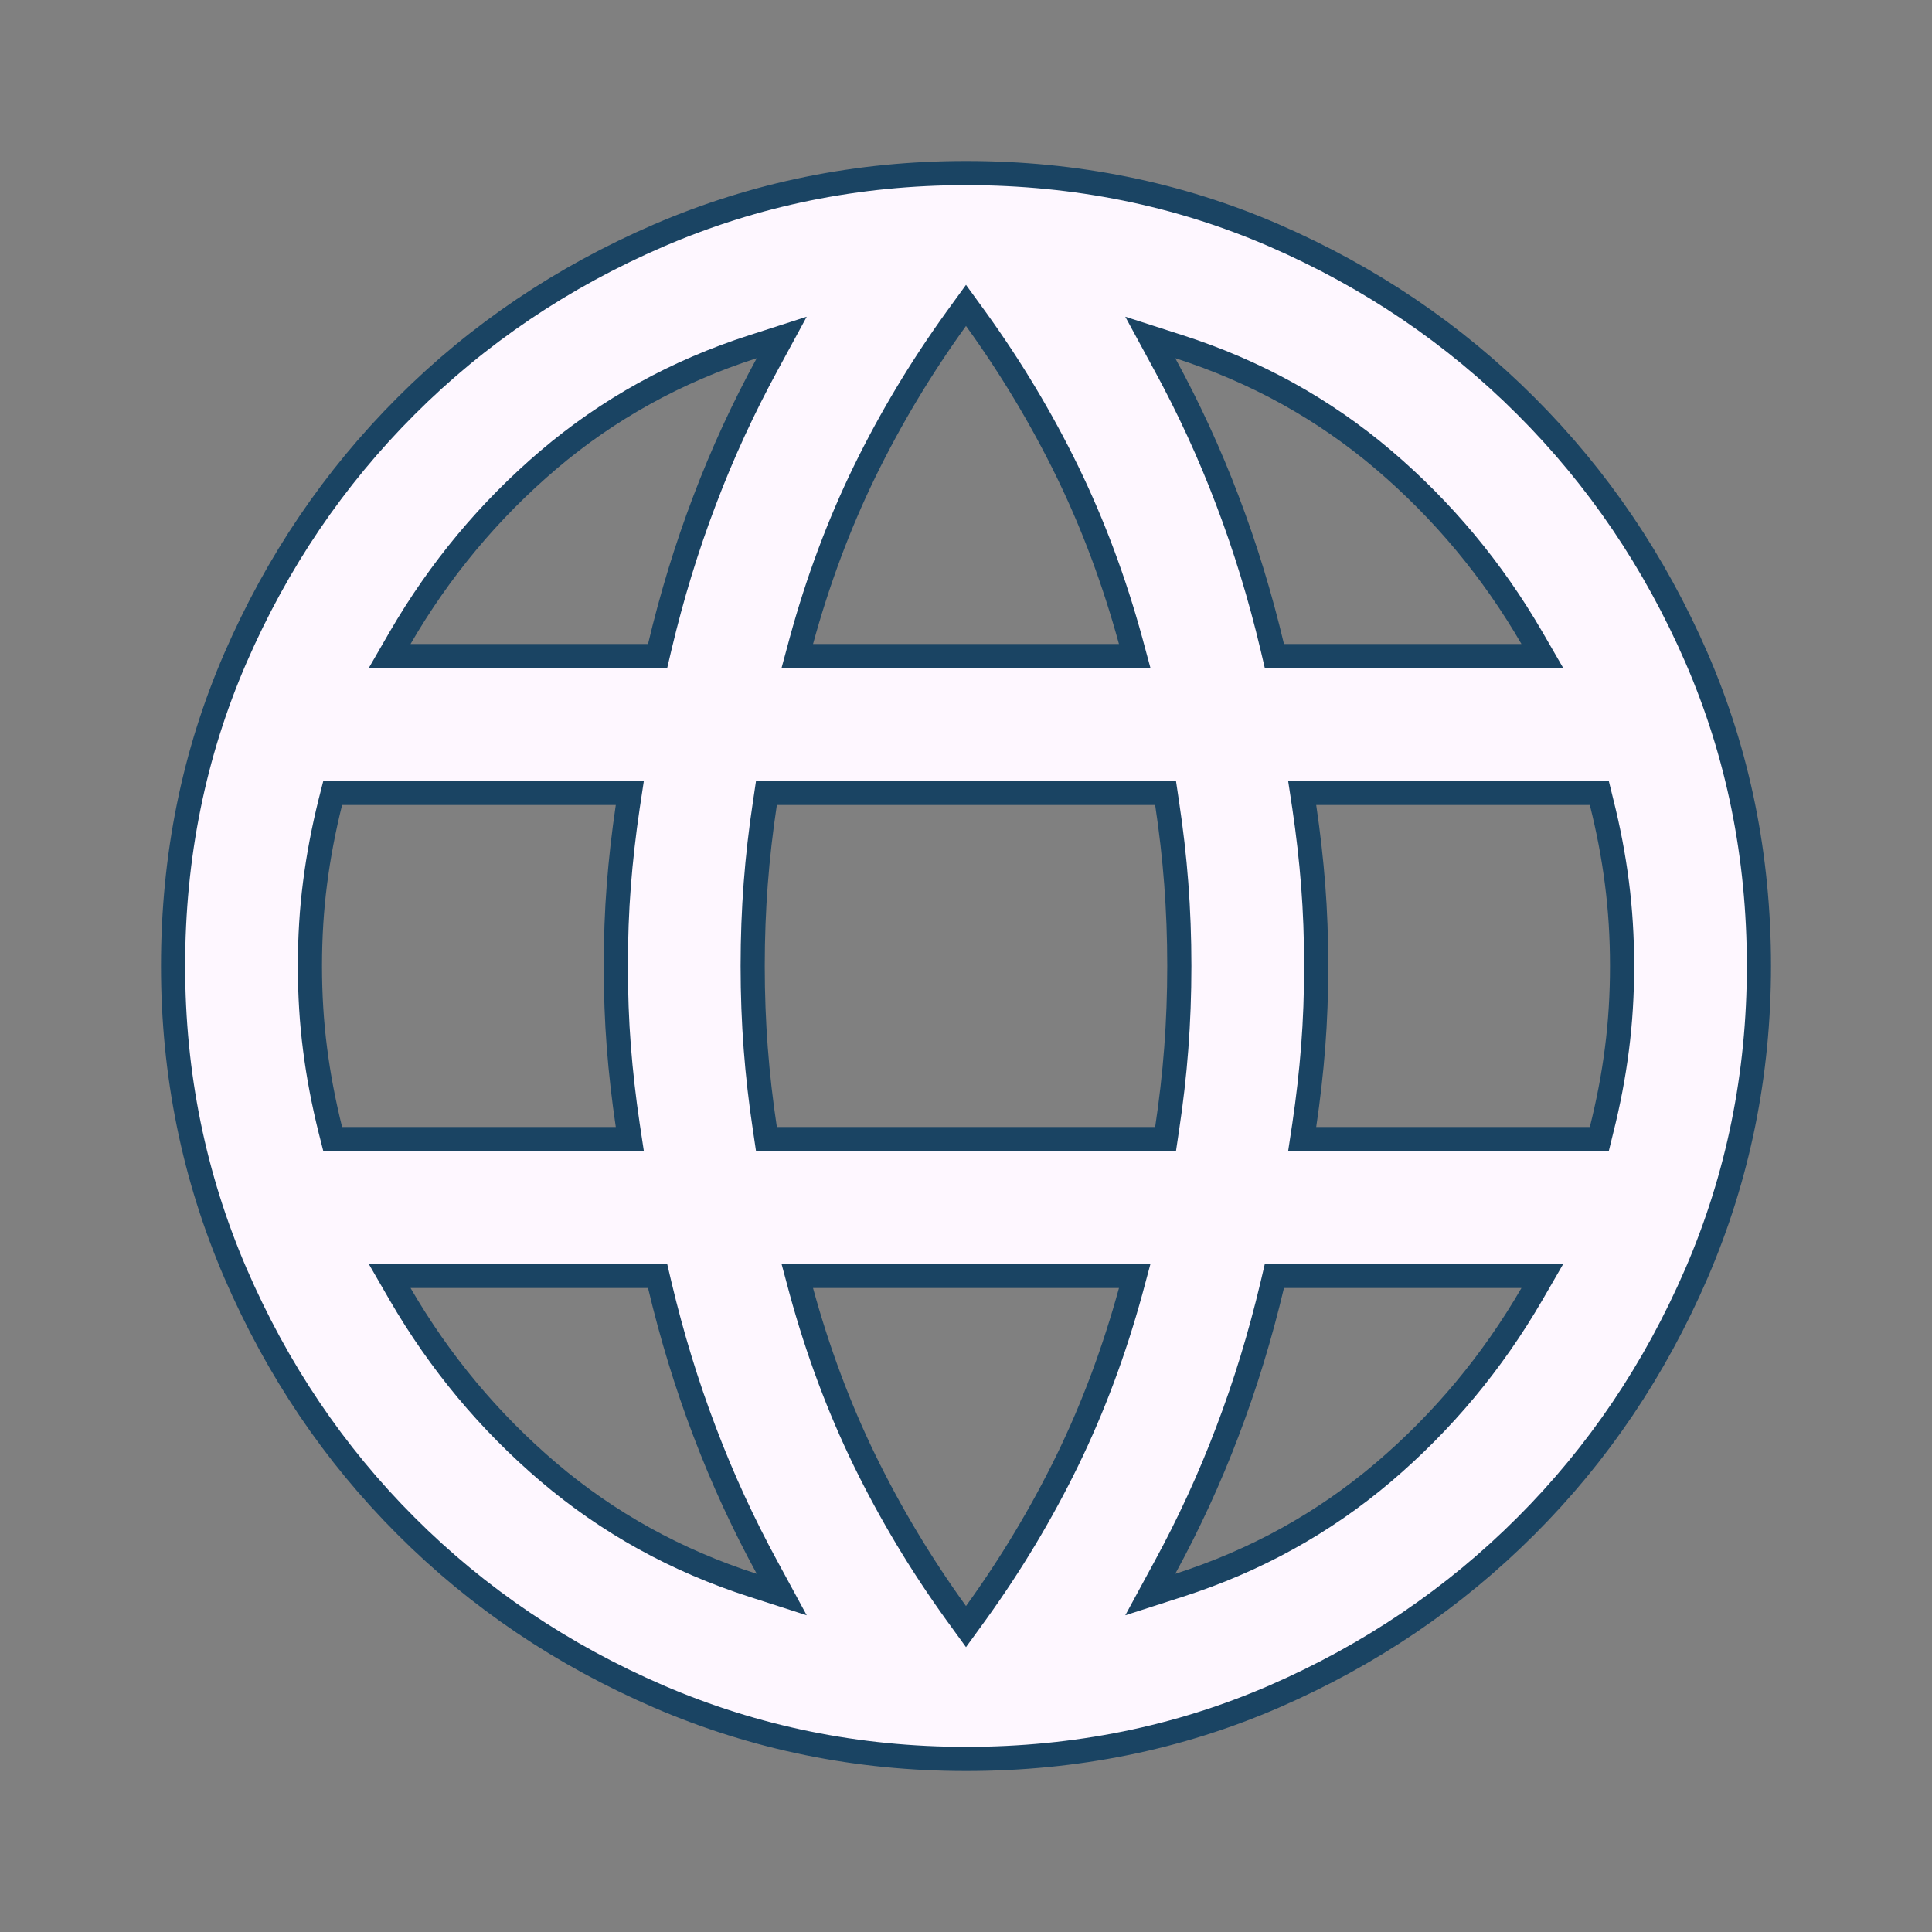<svg width="24" height="24" viewBox="0 0 24 24" fill="none" xmlns="http://www.w3.org/2000/svg">
<rect x="0" y="0" width="24" height="24" fill="#808080" stroke="none"/>
<path d="M11.878 20.038L12 20.206L12.122 20.038C12.56 19.431 12.939 18.799 13.26 18.141C13.581 17.482 13.842 16.781 14.045 16.04L14.096 15.85H13.9H10.1H9.904L9.955 16.04C10.158 16.781 10.419 17.482 10.74 18.141C11.061 18.799 11.44 19.431 11.878 20.038ZM9.354 19.693L9.711 19.808L9.532 19.478C9.235 18.934 8.975 18.37 8.753 17.784C8.53 17.199 8.345 16.593 8.196 15.965L8.169 15.85H8.05H5.1H4.84L4.97 16.075C5.462 16.923 6.077 17.661 6.815 18.289C7.556 18.919 8.403 19.387 9.354 19.693ZM14.468 19.478L14.289 19.808L14.646 19.693C15.598 19.387 16.444 18.919 17.185 18.289C17.923 17.661 18.538 16.923 19.03 16.075L19.16 15.85H18.9H15.95H15.831L15.804 15.965C15.655 16.593 15.47 17.199 15.247 17.784C15.025 18.37 14.765 18.934 14.468 19.478ZM4.104 14.036L4.133 14.15H4.25H7.65H7.824L7.798 13.978C7.749 13.648 7.712 13.322 7.687 13.001C7.662 12.68 7.65 12.346 7.65 12C7.65 11.654 7.662 11.32 7.687 10.999C7.712 10.678 7.749 10.352 7.798 10.022L7.824 9.85H7.65H4.25H4.133L4.104 9.964C4.02 10.302 3.956 10.637 3.914 10.968C3.871 11.3 3.85 11.644 3.85 12C3.85 12.356 3.871 12.7 3.914 13.032C3.956 13.363 4.02 13.698 4.104 14.036ZM9.502 14.022L9.521 14.15H9.65H14.35H14.479L14.498 14.022C14.549 13.685 14.587 13.353 14.612 13.024C14.637 12.695 14.65 12.354 14.65 12C14.65 11.646 14.637 11.305 14.612 10.976C14.587 10.647 14.549 10.315 14.498 9.978L14.479 9.85H14.35H9.65H9.521L9.502 9.978C9.451 10.315 9.413 10.647 9.388 10.976C9.363 11.305 9.35 11.646 9.35 12C9.35 12.354 9.363 12.695 9.388 13.024C9.413 13.353 9.451 13.685 9.502 14.022ZM16.202 13.978L16.176 14.15H16.35H19.75H19.867L19.895 14.036C19.98 13.698 20.044 13.363 20.086 13.032C20.129 12.7 20.15 12.356 20.15 12C20.15 11.644 20.129 11.3 20.086 10.968C20.044 10.637 19.98 10.302 19.895 9.964L19.867 9.85H19.75H16.35H16.176L16.202 10.022C16.251 10.352 16.288 10.678 16.313 10.999C16.338 11.32 16.35 11.654 16.35 12C16.35 12.346 16.338 12.68 16.313 13.001C16.288 13.322 16.251 13.648 16.202 13.978ZM15.804 8.035L15.831 8.15H15.95H18.9H19.16L19.03 7.925C18.538 7.077 17.923 6.339 17.185 5.711C16.444 5.081 15.598 4.613 14.646 4.307L14.289 4.192L14.468 4.522C14.765 5.066 15.025 5.63 15.247 6.216C15.47 6.801 15.655 7.407 15.804 8.035ZM9.955 7.961L9.904 8.15H10.1H13.9H14.096L14.045 7.961C13.842 7.219 13.581 6.518 13.26 5.859C12.939 5.201 12.56 4.569 12.122 3.962L12 3.794L11.878 3.962C11.44 4.569 11.061 5.201 10.74 5.859C10.419 6.518 10.158 7.219 9.955 7.961ZM4.97 7.925L4.84 8.15H5.1H8.05H8.169L8.196 8.035C8.345 7.407 8.53 6.801 8.753 6.216C8.975 5.63 9.235 5.066 9.532 4.522L9.711 4.192L9.354 4.307C8.403 4.613 7.556 5.081 6.815 5.711C6.077 6.339 5.462 7.077 4.97 7.925ZM12 21.85C10.653 21.85 9.382 21.591 8.184 21.075C6.985 20.557 5.938 19.851 5.044 18.956C4.149 18.062 3.443 17.015 2.925 15.816C2.409 14.618 2.15 13.347 2.15 12C2.15 10.636 2.409 9.361 2.925 8.172C3.443 6.981 4.149 5.938 5.044 5.044C5.938 4.149 6.985 3.443 8.184 2.925C9.382 2.409 10.653 2.15 12 2.15C13.364 2.15 14.639 2.409 15.828 2.925C17.019 3.443 18.062 4.149 18.956 5.044C19.851 5.938 20.557 6.981 21.075 8.172C21.591 9.361 21.85 10.636 21.85 12C21.85 13.347 21.591 14.618 21.075 15.816C20.557 17.015 19.851 18.062 18.956 18.956C18.062 19.851 17.019 20.557 15.828 21.075C14.639 21.591 13.364 21.85 12 21.85Z" fill="#FEF7FF" stroke="#1A4463" stroke-width="0.3"/>
</svg>
